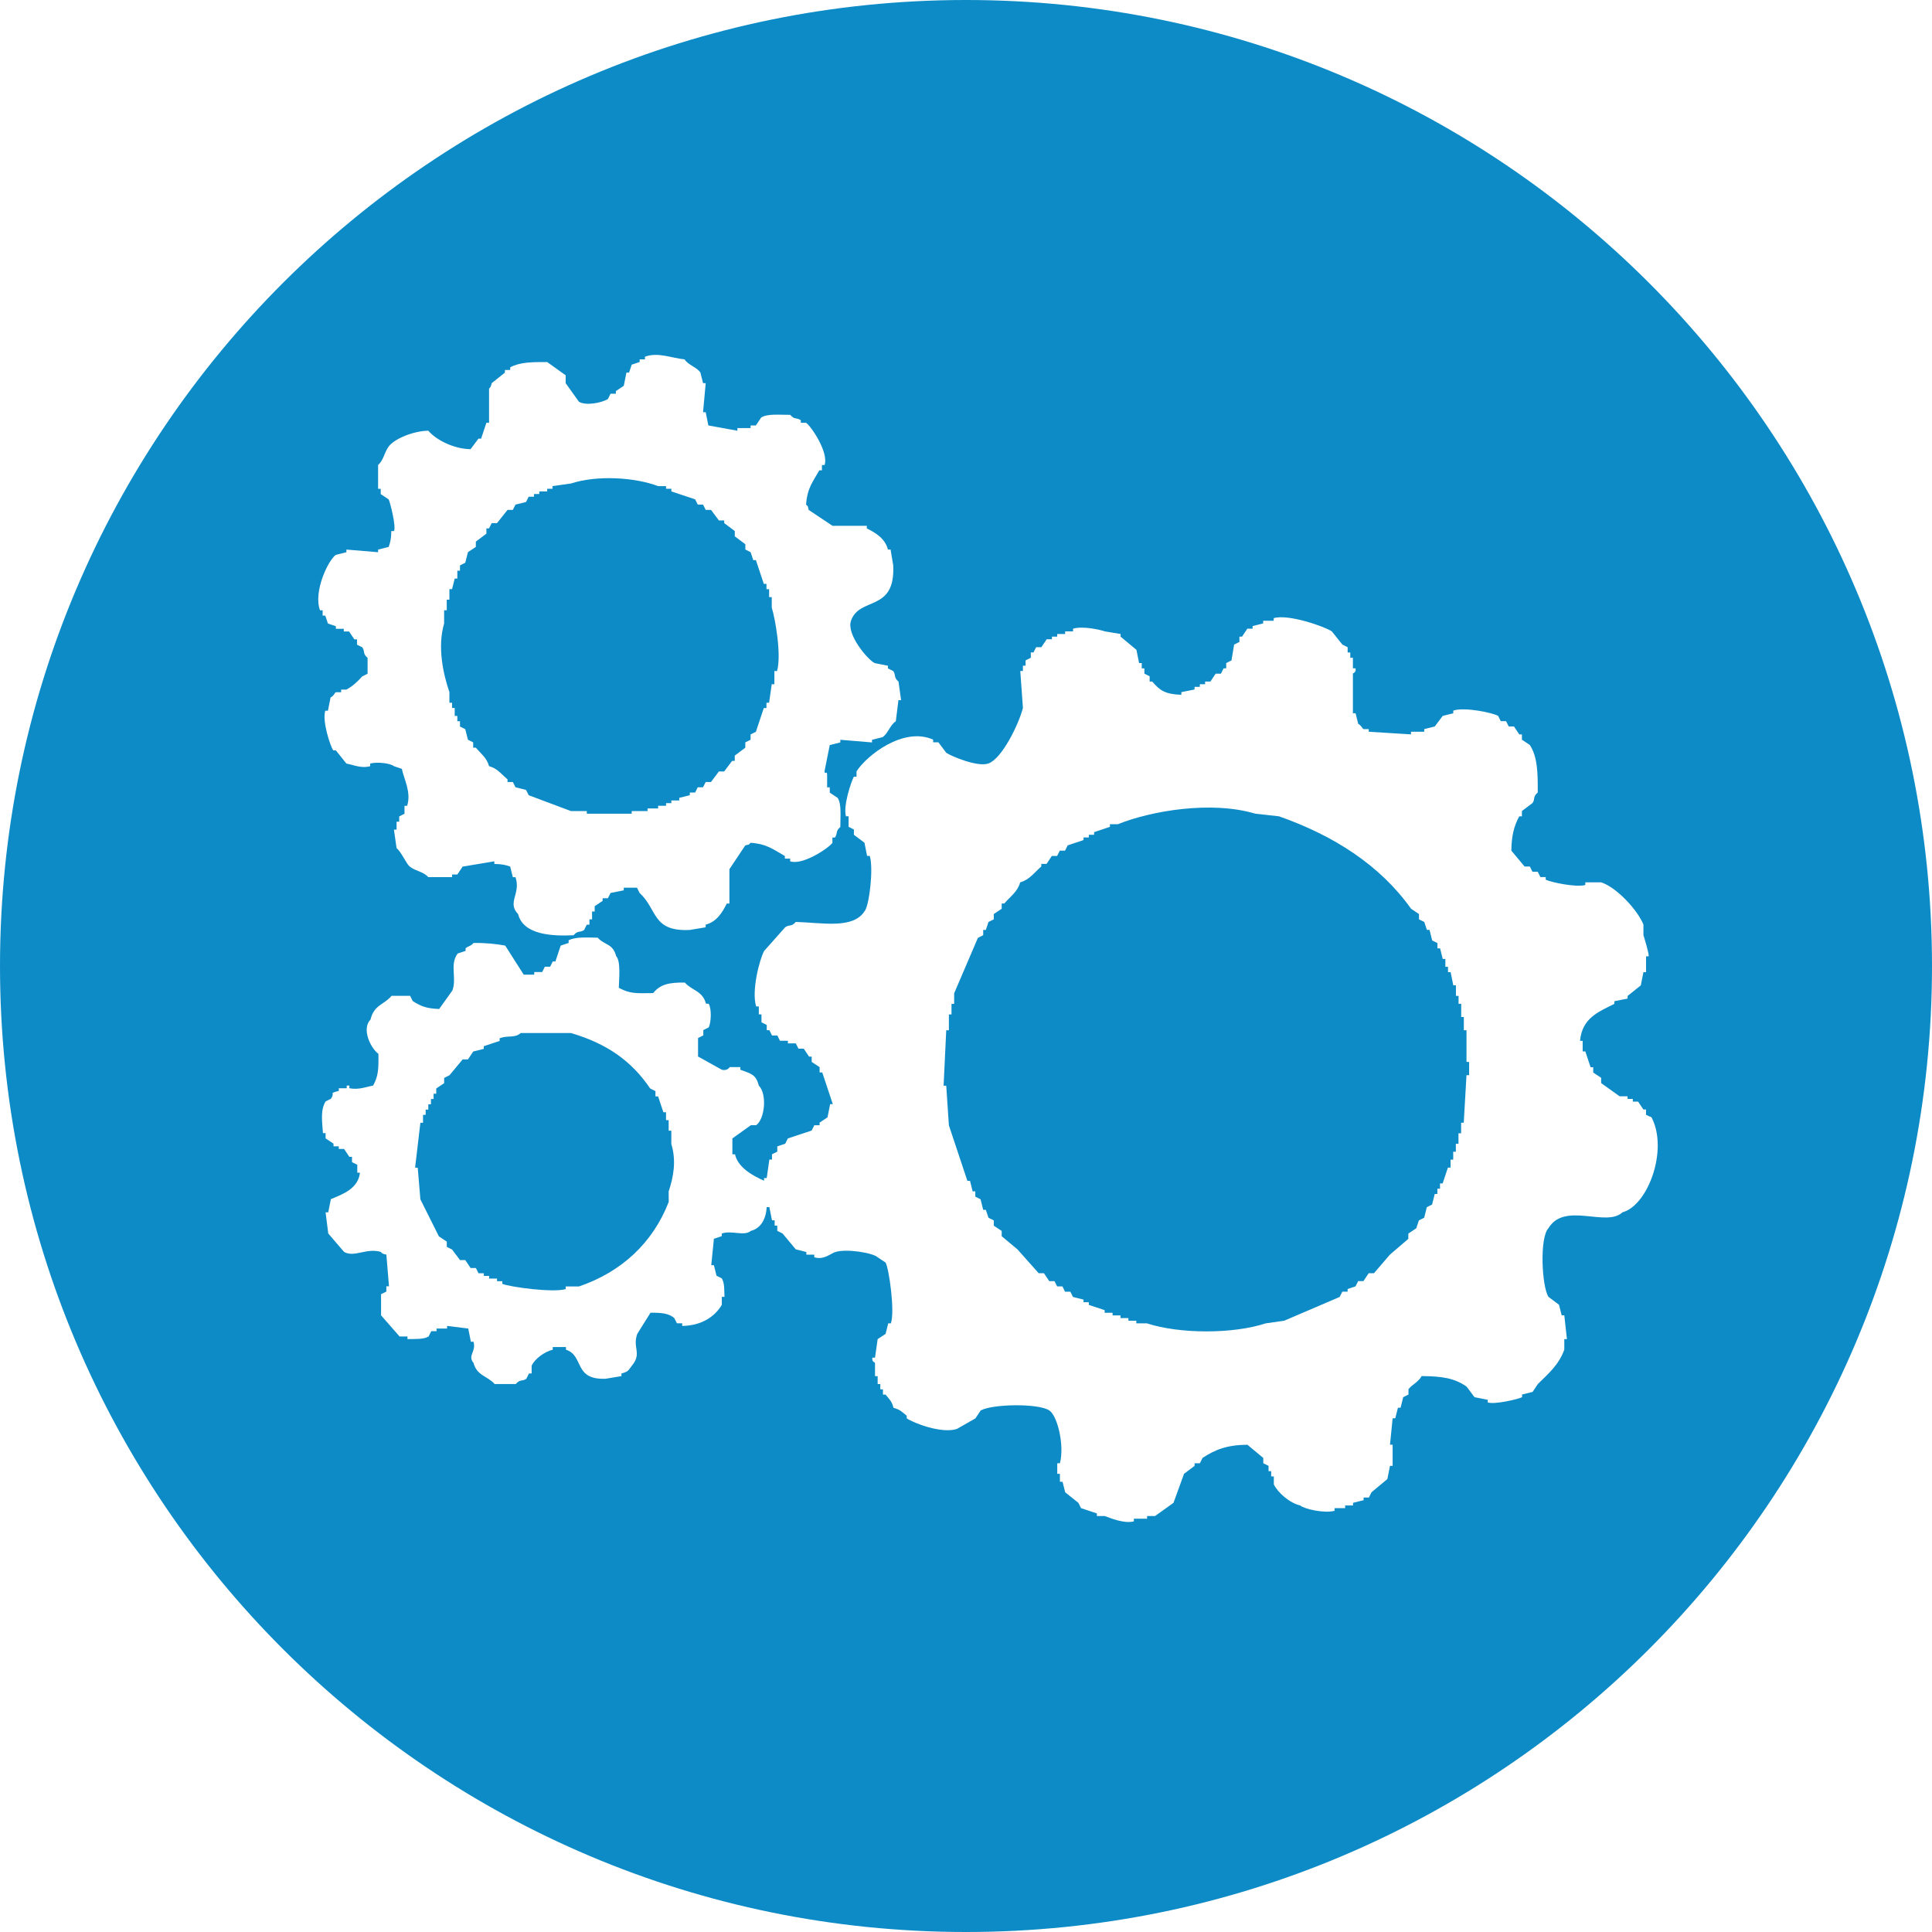 <?xml version="1.0" encoding="utf-8"?>
<!-- Generator: Adobe Illustrator 13.0.0, SVG Export Plug-In . SVG Version: 6.00 Build 14948)  -->
<!DOCTYPE svg PUBLIC "-//W3C//DTD SVG 1.1//EN" "http://www.w3.org/Graphics/SVG/1.1/DTD/svg11.dtd">
<svg version="1.1" xmlns="http://www.w3.org/2000/svg" xmlns:xlink="http://www.w3.org/1999/xlink" x="0px" y="0px" width="88px"
	 height="88px" viewBox="0 0 88 88" enable-background="new 0 0 88 88" xml:space="preserve">
<g id="Layer_1" display="none">
	<g display="inline">
		<path fill-rule="evenodd" clip-rule="evenodd" fill="#0D8BC6" d="M44,88C19.7,88,0,68.301,0,44C0,19.7,19.7,0,44,0
			c24.301,0,44,19.7,44,44C88,68.301,68.301,88,44,88z M58.981,14.009L35.706,53.555L24.459,40.983L14.844,51.73l11.247,12.57
			l-0.035,0.04L36.275,75.99L71.16,22.941L58.981,14.009z"/>
	</g>
</g>
<g id="Layer_2" display="none">
	<g display="inline">
		<path fill-rule="evenodd" clip-rule="evenodd" fill="#0D8BC6" d="M44,88C19.699,88,0,68.301,0,44C0,19.7,19.699,0,44,0
			s44,19.7,44,44C88,68.301,68.301,88,44,88z M72.757,32.004c0.468-0.24,0.644-0.819,0.388-1.279l-1.355-2.438
			c-0.264-0.474-0.848-0.666-1.342-0.441l-2.823,1.289l-0.385-1.014c-1.013-2.672-2.881-4.954-5.401-6.596
			c-2.426-1.58-5.221-2.416-8.084-2.416H33.796c-2.863,0-5.658,0.835-8.083,2.416c-2.521,1.642-4.389,3.923-5.402,6.596
			l-0.318,0.838l-2.441-1.114c-0.494-0.225-1.078-0.033-1.341,0.441l-1.356,2.438c-0.255,0.459-0.08,1.039,0.388,1.279l3.011,1.545
			l-0.201,0.531c-6.369,2.641-6.861,14.091-4.195,22.317c0.011,0.002,0.021,0.005,0.032,0.008v4.711
			c0,0.611,0.496,1.107,1.108,1.107h13.1c0.611,0,1.107-0.496,1.107-1.107v-1.792c9.649,1.118,19.96,1.118,29.608-0.003v1.795
			c0,0.611,0.496,1.107,1.108,1.107H73.02c0.612,0,1.108-0.496,1.108-1.107v-4.716c0.005-0.001,0.01-0.003,0.014-0.003
			c2.738-8.445,2.146-20.289-4.717-22.509l-0.056-0.146L72.757,32.004z M69.622,41.699c0,0.442-0.213,0.86-0.57,1.119l-3.889,2.817
			c-0.377,0.272-0.806,0.466-1.259,0.568l-4.605,1.037c-0.312,0.07-0.593-0.215-0.496-0.52c0.541-1.701,1.421-3.057,2.453-4.136
			c1.473-1.542,3.254-2.519,4.793-3.131c1.191-0.473,2.237-0.728,2.885-0.856c0.363-0.072,0.688,0.22,0.688,0.59V41.699z
			 M56.543,29.213c-0.061-0.275-0.305-0.472-0.586-0.472h-7.031c-0.281,0-0.526,0.197-0.586,0.472l-1.025,4.7H44h-3.888l-1.024-4.7
			c-0.06-0.275-0.305-0.472-0.586-0.472h-7.031c-0.282,0-0.526,0.197-0.586,0.472l-1.024,4.7h-5.978
			c-0.087-0.023-0.172-0.041-0.258-0.062l1.482-3.912c1.28-3.377,4.906-5.7,8.689-5.7h19.958c3.784,0,7.409,2.323,8.689,5.7
			l1.506,3.974h-6.382L56.543,29.213z M29.013,46.721c0.097,0.305-0.184,0.59-0.496,0.52l-4.605-1.037
			c-0.454-0.103-0.882-0.296-1.258-0.568l-3.889-2.817c-0.357-0.259-0.571-0.677-0.571-1.119v-2.511c0-0.37,0.325-0.662,0.688-0.59
			c0.605,0.12,1.56,0.351,2.653,0.767c1.59,0.604,3.478,1.6,5.025,3.22C27.592,43.664,28.473,45.02,29.013,46.721z"/>
	</g>
</g>
<g id="Layer_3" display="none">
	<g display="inline">
		<path fill-rule="evenodd" clip-rule="evenodd" fill="#0D8BC6" d="M44,88C19.699,88,0,68.301,0,44C0,19.7,19.699,0,44,0
			s44,19.7,44,44C88,68.301,68.301,88,44,88z M68.336,22.667c-0.747-0.201-0.404-0.281-0.866-0.65c0,0.072,0,0.145,0,0.217
			c-0.361,0.072-0.723,0.145-1.083,0.217c0,0.072,0,0.144,0,0.216c-0.289,0.072-0.578,0.145-0.867,0.217c0,0.072,0,0.145,0,0.217
			c-0.145,0-0.289,0-0.434,0c0,0.072,0,0.145,0,0.217c-0.145,0-0.289,0-0.434,0c0,0.072,0,0.145,0,0.217c-0.145,0-0.288,0-0.433,0
			c0,0.072,0,0.145,0,0.216c-0.145,0-0.289,0-0.434,0c0,0.072,0,0.145,0,0.217c-0.145,0-0.289,0-0.434,0c0,0.072,0,0.145,0,0.217
			c-0.403,0.217-1.276,0.324-1.517,0.65c-0.145,0.434-0.289,0.867-0.434,1.3c-1.422-0.517-1.794-0.581-1.733-2.6
			c0.217-0.072,0.434-0.145,0.65-0.217c0.072-0.145,0.145-0.289,0.217-0.434c0.288-0.072,0.577-0.145,0.866-0.217
			c0.072-0.145,0.145-0.289,0.217-0.433c0.145,0,0.289,0,0.434,0c0.072-0.145,0.145-0.289,0.217-0.434
			c0.289-0.072,0.578-0.144,0.866-0.216c0.072-0.145,0.145-0.289,0.217-0.434c0.845-0.563,1.581-0.414,1.733-1.733
			c0.072,0,0.145,0,0.217,0c0.005-0.129-0.192-0.401-0.217-0.867c-0.682-0.406-0.614-0.801-1.733-0.867
			c-0.726-0.628-2.588,0.054-3.684-0.217c0-0.072,0-0.145,0-0.217c-0.866,0.145-1.733,0.289-2.601,0.434c0,0.072,0,0.145,0,0.217
			c-0.288,0-0.577,0-0.866,0c0,0.072,0,0.144,0,0.216c-0.434,0.072-0.867,0.145-1.3,0.217c0,0.072,0,0.145,0,0.217
			c-0.145,0-0.289,0-0.434,0c0,0.072,0,0.145,0,0.216c-0.145,0-0.289,0-0.434,0c-0.072,0.145-0.145,0.289-0.217,0.434
			c-0.145,0-0.289,0-0.434,0c-0.072,0.145-0.145,0.289-0.217,0.434c-0.288,0.216-0.577,0.433-0.866,0.65c0,0.145,0,0.289,0,0.433
			c-0.145,0.072-0.289,0.145-0.434,0.217c0,0.217,0,0.434,0,0.65c-0.072,0-0.145,0-0.217,0c0,0.145,0,0.289,0,0.433
			c-0.072,0-0.145,0-0.217,0c-0.071,0.578-0.144,1.156-0.216,1.733c-0.072,0-0.145,0-0.217,0c-0.072,0.65-0.145,1.3-0.217,1.95
			c-0.072,0-0.145,0-0.217,0c-0.072,0.65-0.145,1.3-0.217,1.95c-0.072,0-0.145,0-0.217,0c0,0.361,0,0.722,0,1.083
			c-0.072,0-0.145,0-0.217,0c-0.072,0.65-0.145,1.3-0.217,1.95c-0.072,0-0.145,0-0.217,0c0,0.289,0,0.578,0,0.867
			c-0.072,0-0.145,0-0.216,0c0,0.217,0,0.434,0,0.65c-0.072,0-0.145,0-0.217,0c0,0.217,0,0.434,0,0.65c-0.072,0-0.145,0-0.217,0
			c0,0.216,0,0.433,0,0.65c-0.072,0-0.145,0-0.217,0c0,0.145,0,0.289,0,0.433c-0.072,0-0.145,0-0.217,0c0,0.145,0,0.289,0,0.434
			c-0.145,0.072-0.289,0.145-0.434,0.217c0,0.145,0,0.289,0,0.434c-0.145,0.072-0.289,0.144-0.433,0.216c0,0.145,0,0.289,0,0.434
			c-0.939,0.867-1.879,1.733-2.817,2.6c-0.227,0.313-0.476,0.595-0.718,0.885c-0.242-0.291-0.491-0.572-0.718-0.885
			c-0.938-0.867-1.878-1.733-2.817-2.6c0-0.145,0-0.289,0-0.434c-0.145-0.072-0.288-0.144-0.433-0.216c0-0.145,0-0.289,0-0.434
			c-0.145-0.072-0.289-0.145-0.434-0.217c0-0.145,0-0.289,0-0.434c-0.072,0-0.145,0-0.217,0c0-0.144,0-0.289,0-0.433
			c-0.072,0-0.145,0-0.217,0c0-0.217,0-0.434,0-0.65c-0.072,0-0.145,0-0.217,0c0-0.217,0-0.434,0-0.65c-0.072,0-0.145,0-0.217,0
			c0-0.216,0-0.433,0-0.65c-0.072,0-0.144,0-0.217,0c0-0.289,0-0.578,0-0.867c-0.071,0-0.144,0-0.216,0
			c-0.072-0.65-0.145-1.3-0.217-1.95c-0.072,0-0.145,0-0.217,0c0-0.361,0-0.722,0-1.083c-0.072,0-0.145,0-0.217,0
			c-0.072-0.65-0.145-1.3-0.217-1.95c-0.072,0-0.145,0-0.217,0c-0.072-0.65-0.145-1.3-0.217-1.95c-0.072,0-0.145,0-0.217,0
			c-0.072-0.578-0.145-1.156-0.217-1.733c-0.072,0-0.145,0-0.216,0c0-0.145,0-0.289,0-0.433c-0.072,0-0.145,0-0.217,0
			c0-0.217,0-0.434,0-0.65c-0.145-0.072-0.289-0.145-0.434-0.217c0-0.145,0-0.289,0-0.433c-0.289-0.217-0.578-0.434-0.867-0.65
			c-0.071-0.145-0.144-0.289-0.216-0.434c-0.145,0-0.289,0-0.434,0c-0.072-0.145-0.145-0.289-0.217-0.434c-0.145,0-0.289,0-0.434,0
			c0-0.072,0-0.145,0-0.216c-0.145,0-0.289,0-0.434,0c0-0.072,0-0.145,0-0.217c-0.433-0.072-0.866-0.145-1.3-0.217
			c0-0.072,0-0.145,0-0.216c-0.289,0-0.578,0-0.867,0c0-0.072,0-0.145,0-0.217c-0.866-0.145-1.733-0.289-2.6-0.434
			c0,0.072,0,0.145,0,0.217c-1.096,0.271-2.958-0.411-3.684,0.217c-1.119,0.065-1.052,0.461-1.733,0.867
			c-0.024,0.466-0.222,0.737-0.217,0.867c0.072,0,0.145,0,0.217,0c0.152,1.319,0.889,1.17,1.733,1.733
			c0.072,0.145,0.145,0.289,0.217,0.434c0.288,0.072,0.577,0.145,0.866,0.216c0.072,0.145,0.145,0.289,0.217,0.434
			c0.145,0,0.289,0,0.434,0c0.072,0.145,0.145,0.289,0.217,0.433c0.289,0.072,0.578,0.145,0.866,0.217
			c0.072,0.145,0.145,0.289,0.217,0.434c0.217,0.072,0.434,0.145,0.65,0.217c0.061,2.02-0.312,2.083-1.733,2.6
			c-0.145-0.434-0.289-0.867-0.434-1.3c-0.24-0.326-1.113-0.433-1.517-0.65c0-0.072,0-0.145,0-0.217c-0.145,0-0.289,0-0.434,0
			c0-0.072,0-0.145,0-0.217c-0.145,0-0.289,0-0.434,0c0-0.072,0-0.144,0-0.216c-0.145,0-0.289,0-0.434,0c0-0.072,0-0.145,0-0.217
			c-0.144,0-0.288,0-0.433,0c0-0.072,0-0.145,0-0.217c-0.145,0-0.289,0-0.434,0c0-0.072,0-0.145,0-0.217
			c-0.289-0.072-0.578-0.145-0.867-0.217c0-0.072,0-0.145,0-0.216c-0.361-0.072-0.722-0.145-1.083-0.217c0-0.072,0-0.145,0-0.217
			c-0.462,0.369-0.119,0.449-0.867,0.65c-0.072,0.578-0.145,1.156-0.216,1.733c0.071,0,0.144,0,0.216,0c0,0.434,0,0.867,0,1.3
			c0.072,0,0.145,0,0.217,0c0.145,0.65,0.289,1.3,0.434,1.95c0.072,0,0.145,0,0.217,0c0.072,0.289,0.145,0.578,0.217,0.867
			c0.072,0,0.145,0,0.217,0c0,0.145,0,0.289,0,0.434c0.144,0.072,0.288,0.145,0.433,0.217c0,0.145,0,0.289,0,0.433
			c0.145,0.072,0.289,0.145,0.434,0.217c0,0.145,0,0.289,0,0.433c0.145,0.072,0.289,0.145,0.434,0.217c0,0.145,0,0.289,0,0.434
			c0.145,0.072,0.289,0.145,0.434,0.217c0,0.289,0,0.578,0,0.866c-0.072,0-0.145,0-0.217,0c0,0.289,0,0.578,0,0.867
			c0.072,0,0.145,0,0.217,0c0,0.145,0,0.289,0,0.433c-0.072,0-0.145,0-0.217,0c0.277,1.001,0.633,0.69,1.517,1.083
			c0,0.072,0,0.145,0,0.217c0.145,0,0.289,0,0.434,0c0,0.072,0,0.145,0,0.217c0.217,0,0.434,0,0.649,0c0,0.072,0,0.145,0,0.217
			c0.289,0.072,0.578,0.144,0.867,0.216c0,0.072,0,0.145,0,0.217c0.65,0.145,1.3,0.289,1.95,0.433c0,0.072,0,0.145,0,0.217
			c0.217,0,0.434,0,0.65,0c0,0.072,0,0.145,0,0.217c0.36,0.072,0.722,0.145,1.083,0.217c0,0.072,0,0.145,0,0.217
			c0.145,0,0.289,0,0.434,0c0,0.072,0,0.145,0,0.217c0.434,0.072,0.867,0.144,1.3,0.216c0,0.072,0,0.145,0,0.217
			c0.289,0.072,0.578,0.145,0.867,0.217c0,0.072,0,0.144,0,0.216c0.361,0.072,0.722,0.145,1.083,0.217c0,0.072,0,0.145,0,0.217
			c0.217,0.072,0.434,0.145,0.65,0.217c0.072,0.145,0.145,0.289,0.217,0.434c0.145,0,0.289,0,0.434,0
			c0.144,0.216,0.288,0.433,0.433,0.649c0.145,0,0.289,0,0.434,0c0.217,0.289,0.434,0.578,0.65,0.867
			c0.145,0.072,0.288,0.145,0.433,0.217c0,0.144,0,0.289,0,0.433c0.434,0.361,0.867,0.722,1.301,1.083c0,0.145,0,0.289,0,0.434
			c0.434,0.361,0.866,0.722,1.3,1.083c0,0.126,0,0.252,0,0.378c-1.399,1.463-2.799,2.927-4.198,4.39
			c-0.794,0.722-1.589,1.444-2.384,2.166c0,0.145,0,0.289,0,0.434c-0.216,0.072-0.433,0.145-0.649,0.217c0,0.072,0,0.145,0,0.217
			c-0.289,0.217-0.578,0.434-0.867,0.65c0,0.145,0,0.289,0,0.434c-0.217,0.072-0.434,0.145-0.65,0.217
			c-0.072,0.216-0.145,0.433-0.217,0.649c-0.144,0.072-0.288,0.145-0.433,0.217c-0.217,0.289-0.434,0.578-0.65,0.866
			c-1.589,1.518-3.178,3.034-4.767,4.551c-0.65,0.723-1.301,1.445-1.95,2.167c-0.289,0.217-0.578,0.434-0.867,0.649
			c0,0.145,0,0.289,0,0.434c-0.361,0.289-0.722,0.578-1.083,0.867c-0.217,0.65-0.434,1.301-0.65,1.95c-0.072,0-0.145,0-0.217,0
			c-0.6,1.888,0.877,4.259,1.95,4.55c0.653,0.736,2.385,0.691,3.467,0.217c0-0.072,0-0.145,0-0.217
			c0.289-0.072,0.578-0.145,0.867-0.217c0.145-0.216,0.289-0.433,0.434-0.649c0.144,0,0.288,0,0.433,0
			c0.072-0.145,0.145-0.289,0.217-0.434c0.434-0.36,0.867-0.722,1.301-1.083c0-0.145,0-0.289,0-0.434
			c0.722-0.65,1.444-1.301,2.166-1.95c0-0.145,0-0.289,0-0.434c0.578-0.505,1.156-1.011,1.734-1.517c0-0.145,0-0.289,0-0.434
			c0.505-0.434,1.011-0.867,1.517-1.3c0-0.145,0-0.289,0-0.434c0.505-0.433,1.011-0.866,1.517-1.3c0-0.145,0-0.289,0-0.434
			c0.506-0.434,1.011-0.867,1.517-1.3c0-0.145,0-0.289,0-0.434c0.506-0.434,1.012-0.866,1.517-1.3c0-0.145,0-0.289,0-0.434
			c0.506-0.434,1.012-0.867,1.518-1.301c0-0.145,0-0.288,0-0.433c1.155-1.083,2.311-2.167,3.467-3.251
			c0.072-0.216,0.145-0.433,0.217-0.649c0.193-0.155,0.388-0.311,0.582-0.466c0.194,0.155,0.389,0.311,0.582,0.466
			c0.072,0.217,0.145,0.434,0.217,0.649c1.156,1.084,2.312,2.168,3.467,3.251c0,0.145,0,0.288,0,0.433
			c0.506,0.434,1.012,0.867,1.518,1.301c0,0.145,0,0.289,0,0.434c0.505,0.434,1.011,0.866,1.517,1.3c0,0.145,0,0.289,0,0.434
			c0.505,0.433,1.011,0.866,1.517,1.3c0,0.145,0,0.289,0,0.434c0.506,0.434,1.012,0.867,1.517,1.3c0,0.145,0,0.289,0,0.434
			c0.506,0.433,1.012,0.866,1.517,1.3c0,0.145,0,0.289,0,0.434c0.578,0.506,1.156,1.012,1.734,1.517c0,0.145,0,0.289,0,0.434
			c0.722,0.649,1.444,1.3,2.166,1.95c0,0.145,0,0.289,0,0.434c0.434,0.361,0.867,0.723,1.301,1.083
			c0.072,0.145,0.145,0.289,0.217,0.434c0.145,0,0.288,0,0.433,0c0.145,0.217,0.289,0.434,0.434,0.649
			c0.289,0.072,0.578,0.145,0.867,0.217c0,0.072,0,0.145,0,0.217c1.082,0.475,2.813,0.52,3.467-0.217
			c1.073-0.291,2.55-2.662,1.95-4.55c-0.072,0-0.145,0-0.217,0c-0.217-0.649-0.434-1.3-0.65-1.95
			c-0.361-0.289-0.723-0.578-1.083-0.867c0-0.145,0-0.289,0-0.434c-0.289-0.216-0.578-0.433-0.867-0.649
			c-0.649-0.722-1.3-1.444-1.95-2.167c-1.589-1.517-3.178-3.033-4.767-4.551c-0.217-0.288-0.434-0.577-0.65-0.866
			c-0.145-0.072-0.289-0.145-0.434-0.217c-0.072-0.217-0.145-0.434-0.216-0.649c-0.217-0.072-0.434-0.145-0.65-0.217
			c0-0.145,0-0.289,0-0.434c-0.289-0.217-0.578-0.434-0.867-0.65c0-0.072,0-0.145,0-0.217c-0.217-0.072-0.434-0.145-0.65-0.217
			c0-0.145,0-0.289,0-0.434c-0.794-0.722-1.589-1.444-2.383-2.166c-1.399-1.463-2.799-2.927-4.198-4.39c0-0.126,0-0.252,0-0.378
			c0.433-0.361,0.866-0.722,1.3-1.083c0-0.145,0-0.289,0-0.434c0.434-0.361,0.867-0.723,1.3-1.083c0-0.145,0-0.289,0-0.433
			c0.145-0.072,0.289-0.145,0.434-0.217c0.217-0.289,0.434-0.578,0.65-0.867c0.145,0,0.289,0,0.434,0
			c0.145-0.216,0.288-0.433,0.433-0.649c0.145,0,0.289,0,0.434,0c0.072-0.145,0.145-0.289,0.217-0.434
			c0.217-0.072,0.434-0.145,0.65-0.217c0-0.072,0-0.145,0-0.217c0.361-0.072,0.722-0.145,1.083-0.217c0-0.072,0-0.144,0-0.216
			c0.289-0.072,0.578-0.145,0.867-0.217c0-0.072,0-0.145,0-0.217c0.433-0.072,0.866-0.145,1.3-0.216c0-0.072,0-0.145,0-0.217
			c0.145,0,0.289,0,0.434,0c0-0.072,0-0.145,0-0.217c0.361-0.072,0.723-0.145,1.083-0.217c0-0.072,0-0.145,0-0.217
			c0.217,0,0.434,0,0.65,0c0-0.072,0-0.145,0-0.217c0.649-0.144,1.3-0.289,1.95-0.433c0-0.072,0-0.145,0-0.217
			c0.289-0.072,0.578-0.144,0.866-0.216c0-0.072,0-0.145,0-0.217c0.217,0,0.434,0,0.65,0c0-0.072,0-0.145,0-0.217
			c0.145,0,0.289,0,0.434,0c0-0.072,0-0.145,0-0.217c0.884-0.394,1.239-0.083,1.517-1.083c-0.072,0-0.145,0-0.217,0
			c0-0.144,0-0.289,0-0.433c0.072,0,0.145,0,0.217,0c0-0.289,0-0.578,0-0.867c-0.072,0-0.145,0-0.217,0c0-0.289,0-0.578,0-0.866
			c0.145-0.072,0.289-0.145,0.434-0.217c0-0.145,0-0.289,0-0.434c0.145-0.072,0.289-0.145,0.434-0.217c0-0.145,0-0.289,0-0.433
			c0.145-0.072,0.289-0.145,0.433-0.217c0-0.145,0-0.289,0-0.433c0.145-0.072,0.289-0.145,0.434-0.217c0-0.145,0-0.289,0-0.434
			c0.072,0,0.145,0,0.217,0c0.072-0.289,0.145-0.578,0.217-0.867c0.072,0,0.145,0,0.217,0c0.145-0.65,0.289-1.3,0.434-1.95
			c0.072,0,0.145,0,0.216,0c0-0.433,0-0.867,0-1.3c0.073,0,0.145,0,0.217,0C68.48,23.823,68.409,23.245,68.336,22.667z M52.24,30.41
			c0.239,0,0.479,0,0.718,0c0.884,1.542,2.593,2.592,2.872,4.667c-0.239,0-0.479,0-0.718,0C54.191,33.452,52.711,32.538,52.24,30.41
			z M32.17,35.077c0.279-2.075,1.988-3.125,2.872-4.667c0.239,0,0.479,0,0.718,0c-0.471,2.128-1.951,3.042-2.872,4.667
			C32.648,35.077,32.409,35.077,32.17,35.077z M23.844,66.943c-0.758,0-1.372-0.614-1.372-1.373c0-0.758,0.614-1.371,1.372-1.371
			s1.372,0.613,1.372,1.371C25.216,66.329,24.602,66.943,23.844,66.943z M64.156,64.199c0.758,0,1.372,0.613,1.372,1.371
			c0,0.759-0.614,1.373-1.372,1.373s-1.372-0.614-1.372-1.373C62.784,64.813,63.398,64.199,64.156,64.199z"/>
	</g>
</g>
<g id="Layer_4" display="none">
	<g display="inline">
		<path fill-rule="evenodd" clip-rule="evenodd" fill="#0D8BC6" d="M44,88C19.7,88,0,68.301,0,44C0,19.7,19.7,0,44,0
			c24.301,0,44,19.7,44,44C88,68.301,68.301,88,44,88z M28.863,34.756h-8.241v31.963h8.241V34.756z M69.19,34.007
			c-7.241,0-20.976,0-20.976,0s0-17.979,0-20.976c-4.994,0-13.567,21.975-13.567,21.975v31.963h28.55c0,0,3.746-7.491,2.497-12.236
			c-1.249-4.744,2.497-6.242,0.749-11.236S70.439,40.25,69.19,34.007z"/>
	</g>
</g>
<g id="Layer_5">
	<g>
		<path fill-rule="evenodd" clip-rule="evenodd" fill="#0D8BC6" d="M44,88C19.699,88,0,68.301,0,44C0,19.7,19.699,0,44,0
			s44,19.7,44,44C88,68.301,68.301,88,44,88z M40.926,31.046c-0.238-0.205-0.104-0.292-0.241-0.481c-0.08-0.04-0.16-0.08-0.24-0.12
			c0-0.04,0-0.081,0-0.121c-0.201-0.04-0.401-0.08-0.602-0.12c-0.321-0.151-1.294-1.306-1.083-1.925
			c0.384-1.125,2.028-0.375,1.925-2.526c-0.04-0.241-0.08-0.481-0.12-0.722c-0.04,0-0.08,0-0.12,0
			c-0.126-0.489-0.542-0.757-0.963-0.962c0-0.04,0-0.08,0-0.12c-0.521,0-1.042,0-1.563,0c-0.361-0.241-0.722-0.481-1.083-0.722
			c-0.072-0.24,0.017-0.103-0.12-0.241c0.052-0.762,0.316-1.05,0.602-1.563c0.04,0,0.08,0,0.12,0c0-0.081,0-0.161,0-0.241
			c0.04,0,0.08,0,0.12,0c0.198-0.566-0.604-1.761-0.842-1.925c-0.08,0-0.161,0-0.241,0c0-0.04,0-0.08,0-0.12
			c-0.245-0.14-0.266-0.004-0.481-0.241c-0.462,0.005-1.027-0.065-1.323,0.121c-0.08,0.12-0.161,0.24-0.241,0.361
			c-0.08,0-0.16,0-0.241,0c0,0.04,0,0.08,0,0.12c-0.2,0-0.401,0-0.602,0c0,0.041,0,0.081,0,0.121
			c-0.441-0.08-0.882-0.161-1.323-0.241c-0.04-0.201-0.08-0.401-0.12-0.602c-0.041,0-0.081,0-0.121,0
			c0.04-0.441,0.08-0.882,0.121-1.324c-0.041,0-0.081,0-0.121,0c-0.04-0.16-0.08-0.32-0.12-0.481
			c-0.171-0.254-0.545-0.331-0.722-0.602c-0.586-0.057-1.223-0.344-1.805-0.12c0,0.04,0,0.08,0,0.12c-0.08,0-0.161,0-0.241,0
			c0,0.04,0,0.081,0,0.121c-0.121,0.04-0.241,0.08-0.361,0.12c-0.04,0.12-0.08,0.241-0.121,0.361c-0.04,0-0.08,0-0.12,0
			c-0.04,0.201-0.08,0.401-0.12,0.602c-0.121,0.081-0.241,0.161-0.361,0.241c0,0.04,0,0.08,0,0.12c-0.081,0-0.161,0-0.241,0
			c-0.04,0.08-0.081,0.161-0.121,0.241c-0.284,0.176-1.011,0.318-1.323,0.121c-0.2-0.281-0.401-0.562-0.602-0.843
			c0-0.12,0-0.24,0-0.36c-0.281-0.201-0.562-0.401-0.842-0.602c-0.688-0.001-1.236,0-1.684,0.24c0,0.04,0,0.08,0,0.121
			c-0.08,0-0.161,0-0.241,0c0,0.04,0,0.08,0,0.12c-0.201,0.161-0.401,0.321-0.602,0.481c-0.04,0.218-0.12,0.241-0.12,0.241
			c0,0.521,0,1.042,0,1.563c-0.04,0-0.081,0-0.121,0c-0.08,0.241-0.16,0.481-0.241,0.722c-0.04,0-0.08,0-0.12,0
			c-0.12,0.16-0.241,0.321-0.361,0.481c-0.78-0.013-1.577-0.43-1.925-0.842c-0.671,0.011-1.541,0.362-1.805,0.722
			c-0.199,0.271-0.227,0.615-0.481,0.842c0,0.361,0,0.722,0,1.083c0.04,0,0.08,0,0.12,0c0,0.08,0,0.161,0,0.241
			c0.121,0.08,0.241,0.161,0.361,0.241c0.053,0.083,0.354,1.243,0.241,1.443c-0.041,0-0.081,0-0.121,0
			c-0.006,0.344-0.042,0.515-0.12,0.722c-0.161,0.04-0.321,0.08-0.481,0.12c0,0.041,0,0.081,0,0.121
			c-0.481-0.04-0.962-0.08-1.443-0.121c0,0.041,0,0.081,0,0.121c-0.161,0.04-0.321,0.08-0.481,0.12
			c-0.337,0.227-1.038,1.665-0.722,2.526c0.04,0,0.08,0,0.12,0c0,0.08,0,0.161,0,0.241c0.04,0,0.08,0,0.12,0
			c0.041,0.121,0.081,0.241,0.121,0.361c0.12,0.04,0.241,0.08,0.361,0.121c0,0.04,0,0.08,0,0.12c0.12,0,0.241,0,0.361,0
			c0,0.04,0,0.08,0,0.121c0.08,0,0.161,0,0.241,0c0.08,0.12,0.161,0.24,0.241,0.36c0.04,0,0.08,0,0.12,0c0,0.081,0,0.161,0,0.241
			c0.081,0.04,0.161,0.08,0.241,0.12c0.141,0.216,0.001,0.27,0.241,0.481c0,0.241,0,0.481,0,0.722
			c-0.081,0.04-0.161,0.08-0.241,0.12c-0.221,0.241-0.425,0.44-0.722,0.602c-0.081,0-0.161,0-0.241,0c0,0.04,0,0.08,0,0.12
			c-0.081,0-0.161,0-0.241,0c-0.069,0.044-0.087,0.165-0.241,0.241c-0.04,0.201-0.08,0.401-0.12,0.602c-0.04,0-0.08,0-0.121,0
			c-0.148,0.468,0.222,1.595,0.361,1.805c0.04,0,0.08,0,0.12,0c0.16,0.201,0.321,0.401,0.481,0.602
			c0.281,0.046,0.668,0.235,1.083,0.12c0-0.04,0-0.08,0-0.12c0.323-0.09,0.939-0.008,1.083,0.12c0.12,0.041,0.24,0.081,0.361,0.121
			c0.083,0.438,0.441,1.064,0.24,1.684c-0.04,0-0.08,0-0.12,0c0,0.121,0,0.241,0,0.361c-0.08,0.04-0.16,0.081-0.241,0.121
			c0,0.08,0,0.16,0,0.241c-0.04,0-0.08,0-0.12,0c0,0.12,0,0.24,0,0.361c-0.04,0-0.08,0-0.12,0c0.04,0.281,0.08,0.562,0.12,0.842
			c0.223,0.183,0.445,0.719,0.602,0.842c0.271,0.214,0.621,0.225,0.842,0.481c0.361,0,0.722,0,1.083,0c0-0.04,0-0.08,0-0.12
			c0.081,0,0.161,0,0.241,0c0.08-0.121,0.16-0.241,0.241-0.361c0.481-0.08,0.962-0.16,1.444-0.24c0,0.04,0,0.08,0,0.12
			c0.344,0.006,0.515,0.042,0.722,0.12c0.04,0.161,0.08,0.321,0.12,0.481c0.04,0,0.08,0,0.121,0c0.259,0.753-0.399,1.152,0.12,1.684
			c0.239,0.954,1.573,1.008,2.526,0.962c0.205-0.238,0.292-0.104,0.481-0.24c0.04-0.081,0.08-0.161,0.12-0.241
			c0.04,0,0.081,0,0.121,0c0-0.081,0-0.161,0-0.241c0.04,0,0.08,0,0.12,0c0-0.12,0-0.241,0-0.361c0.04,0,0.08,0,0.12,0
			c0-0.08,0-0.161,0-0.241c0.121-0.08,0.241-0.16,0.361-0.241c0-0.04,0-0.08,0-0.12c0.08,0,0.16,0,0.24,0
			c0.04-0.081,0.081-0.161,0.121-0.241c0.2-0.04,0.401-0.08,0.602-0.12c0-0.04,0-0.08,0-0.121c0.2,0,0.401,0,0.601,0
			c0.041,0.081,0.081,0.161,0.121,0.241c0.818,0.745,0.562,1.769,2.286,1.685c0.241-0.04,0.481-0.081,0.722-0.121
			c0-0.04,0-0.08,0-0.12c0.489-0.126,0.757-0.542,0.962-0.962c0.04,0,0.08,0,0.12,0c0-0.521,0-1.043,0-1.564
			c0.241-0.361,0.481-0.722,0.722-1.083c0.24-0.072,0.104,0.017,0.24-0.12c0.762,0.052,1.051,0.316,1.564,0.602
			c0,0.04,0,0.08,0,0.12c0.081,0,0.161,0,0.241,0c0,0.04,0,0.08,0,0.121c0.566,0.198,1.762-0.604,1.925-0.842
			c0-0.081,0-0.161,0-0.241c0.04,0,0.08,0,0.12,0c0.14-0.245,0.004-0.266,0.241-0.481c-0.005-0.463,0.065-1.027-0.121-1.323
			c-0.12-0.08-0.24-0.16-0.361-0.241c0-0.08,0-0.16,0-0.241c-0.04,0-0.08,0-0.12,0c0-0.2,0-0.401,0-0.601
			c-0.028-0.168-0.083,0.045-0.121-0.121c0.081-0.401,0.161-0.802,0.241-1.203c0.161-0.04,0.321-0.08,0.481-0.12
			c0-0.04,0-0.08,0-0.121c0.481,0.041,0.962,0.081,1.444,0.121c0-0.04,0-0.08,0-0.121c0.16-0.04,0.32-0.08,0.481-0.12
			c0.254-0.171,0.331-0.545,0.602-0.722c0.04-0.321,0.08-0.642,0.12-0.962c0.04,0,0.081,0,0.121,0
			C41.007,31.608,40.966,31.327,40.926,31.046z M74.974,50.777c0-0.08,0-0.161,0-0.241c-0.04,0-0.08,0-0.12,0
			c-0.08-0.12-0.16-0.24-0.241-0.36c-0.08,0-0.16,0-0.24,0c0-0.041,0-0.08,0-0.121c-0.08,0-0.16,0-0.24,0c0-0.04,0-0.08,0-0.12
			c-0.121,0-0.241,0-0.361,0c-0.28-0.2-0.562-0.401-0.842-0.602c0-0.08,0-0.16,0-0.24c-0.12-0.081-0.241-0.161-0.361-0.241
			c0-0.08,0-0.16,0-0.24c-0.04,0-0.08,0-0.12,0c-0.08-0.24-0.16-0.481-0.24-0.722c-0.041,0-0.081,0-0.121,0c0-0.161,0-0.321,0-0.481
			c-0.04,0-0.08,0-0.12,0c0.097-1.028,0.807-1.307,1.564-1.684c0-0.041,0-0.081,0-0.121c0.2-0.04,0.4-0.08,0.602-0.12
			c0-0.04,0-0.08,0-0.12c0.2-0.16,0.4-0.321,0.602-0.481c0.04-0.2,0.08-0.401,0.12-0.602c0.04,0,0.08,0,0.12,0
			c0-0.241,0-0.481,0-0.722c0.04,0,0.08,0,0.12,0c0.02-0.12-0.21-0.869-0.24-0.963c0-0.16,0-0.321,0-0.481
			c-0.262-0.662-1.227-1.703-1.925-1.925c-0.241,0-0.481,0-0.722,0c0,0.041,0,0.081,0,0.121c-0.438,0.117-1.547-0.123-1.805-0.241
			c0-0.04,0-0.08,0-0.12c-0.081,0-0.161,0-0.241,0c-0.04-0.08-0.08-0.161-0.12-0.241c-0.08,0-0.16,0-0.24,0
			c-0.041-0.08-0.081-0.161-0.121-0.241c-0.08,0-0.16,0-0.24,0c-0.2-0.24-0.401-0.481-0.602-0.722
			c0.006-0.663,0.12-1.127,0.361-1.564c0.04,0,0.08,0,0.12,0c0-0.081,0-0.161,0-0.241c0.16-0.12,0.32-0.241,0.481-0.361
			c0.14-0.204-0.001-0.274,0.24-0.481c0.005-0.897-0.008-1.627-0.361-2.166c-0.12-0.08-0.24-0.16-0.36-0.241c0-0.08,0-0.16,0-0.241
			c-0.04,0-0.08,0-0.12,0c-0.08-0.12-0.161-0.24-0.241-0.36c-0.08,0-0.16,0-0.24,0c-0.04-0.081-0.08-0.161-0.12-0.241
			c-0.08,0-0.161,0-0.241,0c-0.04-0.081-0.08-0.161-0.12-0.241c-0.231-0.142-1.553-0.419-2.045-0.241c0,0.04,0,0.081,0,0.121
			c-0.16,0.04-0.321,0.08-0.481,0.12c-0.12,0.16-0.24,0.321-0.361,0.481c-0.16,0.04-0.32,0.08-0.48,0.12c0,0.04,0,0.08,0,0.12
			c-0.201,0-0.401,0-0.602,0c0,0.04,0,0.08,0,0.12c-0.642-0.04-1.284-0.08-1.926-0.12c0-0.04,0-0.08,0-0.12c-0.08,0-0.16,0-0.24,0
			c-0.054-0.032-0.104-0.169-0.24-0.241c-0.04-0.161-0.081-0.321-0.12-0.481c-0.041,0-0.081,0-0.121,0c0-0.602,0-1.203,0-1.805
			c0.007-0.03,0.156-0.039,0.121-0.241c-0.041,0-0.081,0-0.121,0c0-0.161,0-0.321,0-0.481c-0.04,0-0.08,0-0.12,0
			c0-0.08,0-0.16,0-0.241c-0.04,0-0.08,0-0.12,0c0-0.08,0-0.16,0-0.24c-0.08-0.04-0.16-0.08-0.24-0.12
			c-0.161-0.201-0.321-0.401-0.481-0.602c-0.316-0.213-1.972-0.802-2.647-0.602c0,0.04,0,0.08,0,0.12c-0.16,0-0.32,0-0.48,0
			c0,0.04,0,0.08,0,0.12c-0.161,0.04-0.321,0.08-0.481,0.121c0,0.04,0,0.08,0,0.12c-0.08,0-0.16,0-0.241,0
			c-0.08,0.121-0.16,0.241-0.24,0.361c-0.04,0-0.08,0-0.12,0c0,0.08,0,0.161,0,0.241c-0.08,0.04-0.16,0.08-0.241,0.121
			c-0.04,0.24-0.08,0.481-0.12,0.722c-0.08,0.04-0.16,0.08-0.24,0.12c0,0.08,0,0.16,0,0.241c-0.04,0-0.08,0-0.12,0
			c-0.04,0.08-0.08,0.16-0.121,0.241c-0.08,0-0.16,0-0.24,0c-0.08,0.12-0.16,0.24-0.24,0.361c-0.08,0-0.16,0-0.241,0
			c0,0.04,0,0.08,0,0.12c-0.08,0-0.16,0-0.24,0c0,0.041,0,0.081,0,0.121c-0.08,0-0.16,0-0.24,0c0,0.04,0,0.08,0,0.12
			c-0.201,0.04-0.401,0.08-0.602,0.12c0,0.04,0,0.081,0,0.121c-0.742-0.025-0.982-0.201-1.324-0.602c-0.04,0-0.08,0-0.12,0
			c0-0.08,0-0.161,0-0.241c-0.08-0.04-0.16-0.08-0.24-0.12c0-0.081,0-0.161,0-0.241c-0.04,0-0.08,0-0.12,0c0-0.081,0-0.161,0-0.241
			c-0.04,0-0.081,0-0.121,0c-0.04-0.2-0.08-0.401-0.12-0.602c-0.24-0.2-0.481-0.401-0.722-0.602c0-0.04,0-0.08,0-0.12
			c-0.24-0.04-0.481-0.08-0.722-0.12c-0.238-0.085-1.025-0.252-1.443-0.121c0,0.04,0,0.08,0,0.121c-0.121,0-0.241,0-0.361,0
			c0,0.04,0,0.08,0,0.12c-0.12,0-0.24,0-0.361,0c0,0.04,0,0.08,0,0.12c-0.08,0-0.16,0-0.24,0c0,0.04,0,0.08,0,0.12
			c-0.08,0-0.16,0-0.24,0c-0.08,0.121-0.16,0.241-0.241,0.361c-0.08,0-0.16,0-0.24,0c-0.04,0.08-0.08,0.16-0.12,0.24
			c-0.041,0-0.08,0-0.121,0c0,0.081,0,0.161,0,0.241c-0.08,0.041-0.16,0.081-0.24,0.121c0,0.08,0,0.16,0,0.24c-0.04,0-0.08,0-0.12,0
			c0,0.081,0,0.161,0,0.241c-0.04,0-0.081,0-0.12,0c0.039,0.562,0.08,1.123,0.12,1.685c-0.192,0.746-0.946,2.294-1.564,2.526
			c-0.491,0.185-1.705-0.334-1.925-0.481c-0.12-0.161-0.24-0.321-0.361-0.481c-0.08,0-0.16,0-0.24,0c0-0.04,0-0.08,0-0.121
			c-1.346-0.608-3.035,0.729-3.489,1.444c0,0.08,0,0.161,0,0.241c-0.04,0-0.08,0-0.12,0c-0.133,0.243-0.497,1.349-0.361,1.805
			c0.04,0,0.08,0,0.12,0c0,0.16,0,0.321,0,0.481c0.08,0.04,0.16,0.08,0.241,0.121c0,0.08,0,0.16,0,0.241
			c0.16,0.12,0.321,0.24,0.481,0.361c0.04,0.201,0.08,0.401,0.12,0.602c0.041,0,0.081,0,0.121,0
			c0.181,0.567-0.026,2.304-0.241,2.526c-0.53,0.818-1.939,0.512-3.128,0.481c-0.208,0.239-0.279,0.102-0.481,0.241
			c-0.32,0.361-0.642,0.722-0.962,1.083c-0.203,0.375-0.586,1.813-0.361,2.526c0.04,0,0.08,0,0.12,0c0,0.121,0,0.241,0,0.361
			c0.041,0,0.081,0,0.121,0c0,0.12,0,0.24,0,0.361c0.08,0.04,0.16,0.08,0.241,0.12c0,0.08,0,0.16,0,0.24c0.04,0,0.08,0,0.12,0
			c0.04,0.081,0.08,0.161,0.12,0.241c0.081,0,0.161,0,0.241,0c0.041,0.08,0.081,0.16,0.121,0.24c0.12,0,0.24,0,0.361,0
			c0,0.04,0,0.08,0,0.12c0.12,0,0.241,0,0.361,0c0.04,0.081,0.08,0.161,0.12,0.241c0.081,0,0.161,0,0.241,0
			c0.08,0.12,0.161,0.24,0.241,0.36c0.04,0,0.08,0,0.12,0c0,0.08,0,0.161,0,0.241c0.121,0.08,0.241,0.16,0.361,0.24
			c0,0.08,0,0.16,0,0.24c0.04,0,0.08,0,0.12,0c0.16,0.481,0.321,0.963,0.481,1.444c-0.041,0-0.081,0-0.121,0
			c-0.04,0.2-0.08,0.401-0.12,0.601c-0.121,0.081-0.241,0.161-0.361,0.241c0,0.04,0,0.08,0,0.12c-0.081,0-0.161,0-0.241,0
			c-0.04,0.08-0.08,0.16-0.121,0.241c-0.361,0.12-0.722,0.24-1.083,0.36c-0.04,0.08-0.08,0.16-0.121,0.24
			c-0.12,0.041-0.24,0.081-0.361,0.121c0,0.08,0,0.16,0,0.24c-0.08,0.04-0.16,0.08-0.241,0.121c0,0.08,0,0.16,0,0.24
			c-0.04,0-0.08,0-0.12,0c-0.04,0.28-0.08,0.562-0.12,0.842c-0.04,0-0.081,0-0.121,0c0,0.04,0,0.08,0,0.121
			c-0.505-0.223-1.193-0.595-1.323-1.203c-0.04,0-0.08,0-0.12,0c0-0.241,0-0.482,0-0.723c0.281-0.2,0.561-0.4,0.842-0.602
			c0.081,0,0.161,0,0.241,0c0.395-0.28,0.506-1.419,0.12-1.805c-0.132-0.518-0.356-0.539-0.842-0.722c0-0.04,0-0.08,0-0.12
			c-0.161,0-0.321,0-0.481,0c0,0-0.112,0.188-0.361,0.12c-0.361-0.2-0.722-0.401-1.083-0.602c0-0.28,0-0.562,0-0.842
			c0.08-0.04,0.16-0.08,0.24-0.12c0-0.08,0-0.16,0-0.241c0.08-0.04,0.161-0.08,0.241-0.12c0.116-0.196,0.146-0.869,0-1.082
			c-0.04,0-0.08,0-0.12,0c-0.155-0.59-0.625-0.587-0.962-0.963c-0.736-0.011-1.132,0.089-1.444,0.48
			c-0.81,0.011-1.051,0.03-1.564-0.24c0.012-0.434,0.094-1.211-0.12-1.443c-0.156-0.591-0.52-0.484-0.842-0.842
			c-0.476-0.004-1.009-0.048-1.324,0.12c0,0.04,0,0.081,0,0.121c-0.12,0.04-0.24,0.08-0.361,0.12
			c-0.08,0.241-0.16,0.481-0.241,0.722c-0.04,0-0.08,0-0.12,0c-0.04,0.08-0.08,0.16-0.12,0.24c-0.08,0-0.161,0-0.241,0
			c-0.04,0.08-0.081,0.161-0.121,0.241c-0.12,0-0.24,0-0.361,0c0,0.04,0,0.08,0,0.12c-0.16,0-0.321,0-0.481,0
			c-0.281-0.441-0.562-0.883-0.842-1.323c-0.397-0.075-0.892-0.128-1.444-0.12c-0.128,0.152-0.214,0.125-0.361,0.24
			c0,0.04,0,0.08,0,0.121c-0.12,0.04-0.241,0.08-0.361,0.12c-0.378,0.507-0.027,1.121-0.241,1.684
			c-0.2,0.281-0.401,0.562-0.602,0.843c-0.601-0.025-0.824-0.124-1.203-0.361c-0.04-0.08-0.08-0.16-0.12-0.24
			c-0.281,0-0.562,0-0.842,0c-0.357,0.421-0.797,0.4-0.962,1.082c-0.411,0.421-0.011,1.28,0.361,1.564
			c0.009,0.733-0.007,1.002-0.241,1.443c-0.302,0.051-0.645,0.206-1.083,0.121c0-0.041,0-0.08,0-0.121c-0.04,0-0.08,0-0.12,0
			c0,0.041,0,0.08,0,0.121c-0.121,0-0.241,0-0.361,0c0,0.039,0,0.08,0,0.12c-0.492,0.134-0.141,0.054-0.361,0.36
			c-0.08,0.041-0.16,0.08-0.241,0.121c-0.252,0.409-0.148,0.979-0.12,1.443c0.04,0,0.08,0,0.12,0c0,0.04,0,0.08,0,0.12
			s0,0.08,0,0.12c0.121,0.08,0.241,0.16,0.361,0.24c0,0.041,0,0.081,0,0.121c0.08,0,0.16,0,0.24,0c0,0.04,0,0.08,0,0.12
			c0.081,0,0.161,0,0.241,0c0.08,0.12,0.161,0.241,0.241,0.36c0.04,0,0.08,0,0.12,0c0,0.081,0,0.161,0,0.241
			c0.08,0.04,0.161,0.08,0.241,0.12c0,0.121,0,0.24,0,0.361c0.04,0,0.081,0,0.121,0c-0.079,0.719-0.768,0.977-1.324,1.203
			c-0.04,0.2-0.08,0.4-0.12,0.602c-0.04,0-0.08,0-0.121,0c0.041,0.32,0.081,0.642,0.121,0.963c0.241,0.28,0.481,0.561,0.722,0.842
			c0.477,0.264,1.014-0.2,1.684,0c0,0,0,0.08,0.241,0.12c0.04,0.481,0.08,0.962,0.12,1.443c-0.04,0-0.08,0-0.12,0
			c0,0.08,0,0.161,0,0.241c-0.081,0.04-0.161,0.08-0.241,0.12c0,0.321,0,0.642,0,0.962c0.281,0.321,0.562,0.643,0.842,0.963
			c0.121,0,0.241,0,0.361,0c0,0.04,0,0.08,0,0.12c0.371-0.009,0.728,0.019,0.963-0.12c0.04-0.08,0.08-0.16,0.12-0.24
			c0.08,0,0.161,0,0.241,0c0-0.041,0-0.08,0-0.121c0.16,0,0.321,0,0.481,0c0-0.04,0-0.08,0-0.12c0.321,0.04,0.642,0.08,0.963,0.12
			c0.04,0.201,0.08,0.401,0.12,0.602c0.04,0,0.08,0,0.12,0c0.13,0.466-0.285,0.621,0,0.963c0.155,0.59,0.625,0.586,0.963,0.963
			c0.32,0,0.642,0,0.962,0c0.202-0.24,0.296-0.105,0.481-0.241c0.04-0.08,0.08-0.16,0.12-0.241c0.041,0,0.081,0,0.121,0
			c0-0.119,0-0.24,0-0.36c0.152-0.309,0.583-0.63,0.962-0.722c0-0.04,0-0.08,0-0.121c0.201,0,0.401,0,0.602,0
			c0,0.041,0,0.081,0,0.121c0.837,0.269,0.328,1.38,1.805,1.323c0.241-0.04,0.481-0.08,0.722-0.12c0-0.04,0-0.08,0-0.121
			c0.337-0.086,0.303-0.142,0.481-0.36c0.463-0.566,0.01-0.815,0.24-1.443c0.201-0.321,0.401-0.642,0.602-0.963
			c0.5-0.003,0.819,0.021,1.083,0.241c0.04,0.08,0.08,0.16,0.12,0.24c0.081,0,0.161,0,0.241,0c0,0.04,0,0.08,0,0.12
			c0.875-0.011,1.489-0.421,1.805-0.962c0-0.121,0-0.241,0-0.361c0.04,0,0.08,0,0.121,0c-0.014-0.334,0.007-0.628-0.121-0.842
			c-0.08-0.041-0.16-0.08-0.241-0.121c-0.04-0.16-0.08-0.32-0.12-0.48c-0.04,0-0.08,0-0.12,0c0.04-0.401,0.08-0.803,0.12-1.203
			c0.12-0.041,0.241-0.08,0.361-0.121c0-0.039,0-0.08,0-0.119c0.442-0.16,1.022,0.139,1.323-0.121
			c0.462-0.114,0.689-0.551,0.722-1.082c0.04,0,0.08,0,0.12,0c0.04,0.199,0.08,0.4,0.12,0.601c0.04,0,0.081,0,0.121,0
			c0,0.081,0,0.161,0,0.241c0.04,0,0.08,0,0.12,0c0,0.08,0,0.16,0,0.24c0.081,0.04,0.161,0.08,0.241,0.121
			c0.201,0.24,0.401,0.48,0.602,0.721c0.16,0.041,0.321,0.08,0.481,0.121c0,0.04,0,0.08,0,0.12c0.12,0,0.24,0,0.361,0
			c0,0.04,0,0.08,0,0.12c0.443,0.133,0.737-0.17,0.962-0.24c0.52-0.162,1.721,0.042,1.925,0.24c0.121,0.08,0.241,0.16,0.361,0.24
			c0.155,0.264,0.434,2.232,0.241,2.768c-0.04,0-0.08,0-0.12,0c-0.04,0.16-0.08,0.32-0.121,0.481c-0.12,0.08-0.24,0.16-0.361,0.24
			c-0.04,0.28-0.08,0.562-0.12,0.843c-0.04,0-0.08,0-0.12,0c-0.035,0.205,0.111,0.203,0.12,0.24c0,0.2,0,0.4,0,0.602
			c0.04,0,0.08,0,0.12,0c0,0.12,0,0.24,0,0.361c0.04,0,0.08,0,0.121,0c0,0.08,0,0.16,0,0.24c0.04,0,0.08,0,0.12,0
			c0,0.08,0,0.16,0,0.24c0.04,0,0.08,0,0.12,0c0.17,0.215,0.279,0.286,0.361,0.602c0.315,0.086,0.387,0.189,0.602,0.361
			c0,0.04,0,0.08,0,0.12c0.326,0.218,1.592,0.708,2.286,0.481c0.28-0.16,0.562-0.321,0.843-0.481c0.08-0.12,0.16-0.241,0.24-0.36
			c0.524-0.295,2.629-0.336,3.128,0c0.372,0.25,0.694,1.591,0.481,2.406c-0.041,0-0.08,0-0.121,0c0,0.16,0,0.32,0,0.48
			c0.041,0,0.08,0,0.121,0c0,0.12,0,0.24,0,0.361c0.039,0,0.08,0,0.12,0c0.04,0.16,0.08,0.32,0.12,0.48
			c0.2,0.161,0.401,0.321,0.602,0.481c0.04,0.081,0.08,0.161,0.12,0.241c0.241,0.08,0.481,0.16,0.722,0.24c0,0.04,0,0.08,0,0.12
			c0.12,0,0.241,0,0.361,0c0.25,0.093,0.894,0.361,1.323,0.241c0-0.041,0-0.08,0-0.121c0.2,0,0.401,0,0.602,0c0-0.039,0-0.08,0-0.12
			c0.12,0,0.24,0,0.361,0c0.28-0.2,0.562-0.401,0.842-0.602c0.16-0.44,0.321-0.882,0.481-1.323c0.16-0.12,0.32-0.24,0.481-0.361
			c0-0.039,0-0.08,0-0.119c0.08,0,0.16,0,0.24,0c0.04-0.081,0.08-0.161,0.12-0.241c0.562-0.374,1.113-0.595,2.045-0.602
			c0.241,0.2,0.481,0.401,0.723,0.602c0,0.08,0,0.16,0,0.241c0.08,0.039,0.16,0.08,0.24,0.119c0,0.08,0,0.161,0,0.241
			c0.04,0,0.08,0,0.12,0c0,0.08,0,0.16,0,0.24c0.04,0,0.08,0,0.12,0c0,0.12,0,0.241,0,0.361c0.176,0.376,0.732,0.858,1.203,0.962
			c0.173,0.162,1.118,0.372,1.564,0.241c0-0.04,0-0.081,0-0.12c0.16,0,0.32,0,0.481,0c0-0.041,0-0.08,0-0.121c0.12,0,0.24,0,0.36,0
			c0-0.039,0-0.08,0-0.12c0.16-0.04,0.321-0.08,0.481-0.12c0-0.04,0-0.08,0-0.12c0.08,0,0.16,0,0.24,0
			c0.04-0.08,0.081-0.161,0.121-0.241c0.24-0.2,0.481-0.4,0.722-0.602c0.04-0.2,0.08-0.4,0.12-0.602c0.04,0,0.08,0,0.12,0
			c0-0.32,0-0.641,0-0.962c-0.04,0-0.08,0-0.12,0c0.04-0.401,0.08-0.802,0.12-1.203c0.04,0,0.08,0,0.12,0
			c0.04-0.16,0.081-0.321,0.121-0.481c0.04,0,0.08,0,0.12,0c0.04-0.16,0.08-0.32,0.12-0.48c0.08-0.041,0.16-0.08,0.24-0.121
			c0-0.08,0-0.16,0-0.24c0.146-0.207,0.435-0.309,0.602-0.602c0.945,0.008,1.499,0.098,2.046,0.48c0.12,0.161,0.24,0.321,0.36,0.482
			c0.201,0.039,0.401,0.08,0.602,0.119c0,0.041,0,0.081,0,0.121c0.327,0.104,1.389-0.15,1.564-0.24c0-0.041,0-0.08,0-0.121
			c0.16-0.04,0.32-0.08,0.481-0.12c0.08-0.12,0.16-0.241,0.24-0.36c0.473-0.465,0.955-0.873,1.203-1.564c0-0.16,0-0.32,0-0.481
			c0.04,0,0.08,0,0.12,0c-0.04-0.36-0.08-0.722-0.12-1.083c-0.04,0-0.08,0-0.12,0c-0.04-0.16-0.08-0.32-0.12-0.48
			c-0.161-0.121-0.321-0.241-0.481-0.361c-0.304-0.469-0.413-2.697,0-3.128c0.737-1.22,2.635-0.026,3.368-0.722
			c1.161-0.305,2.104-2.854,1.323-4.332C75.134,50.857,75.054,50.816,74.974,50.777z M66.672,51.138c-0.04,0-0.08,0-0.12,0
			c0,0.16,0,0.321,0,0.481c-0.04,0-0.08,0-0.12,0c0,0.16,0,0.32,0,0.48c-0.04,0-0.08,0-0.12,0c0,0.121,0,0.241,0,0.361
			c-0.04,0-0.08,0-0.12,0c0,0.121,0,0.24,0,0.361c-0.04,0-0.08,0-0.121,0c0,0.12,0,0.24,0,0.361c-0.04,0-0.08,0-0.12,0
			c-0.08,0.24-0.16,0.48-0.24,0.721c-0.04,0-0.08,0-0.12,0c0,0.08,0,0.161,0,0.241c-0.04,0-0.08,0-0.12,0c0,0.08,0,0.16,0,0.241
			c-0.04,0-0.081,0-0.121,0c-0.04,0.16-0.08,0.32-0.12,0.48c-0.08,0.04-0.16,0.08-0.24,0.121c-0.04,0.16-0.08,0.32-0.12,0.48
			c-0.081,0.04-0.161,0.08-0.241,0.12c-0.04,0.12-0.08,0.241-0.12,0.361c-0.12,0.08-0.24,0.16-0.361,0.241c0,0.08,0,0.16,0,0.24
			c-0.28,0.24-0.562,0.48-0.842,0.722c-0.24,0.28-0.481,0.562-0.722,0.842c-0.08,0-0.16,0-0.241,0c-0.08,0.12-0.16,0.241-0.24,0.361
			c-0.08,0-0.16,0-0.24,0c-0.04,0.08-0.081,0.16-0.12,0.24c-0.121,0.04-0.241,0.08-0.361,0.12c0,0.041,0,0.08,0,0.121
			c-0.08,0-0.16,0-0.24,0c-0.041,0.08-0.081,0.16-0.121,0.24c-0.842,0.361-1.684,0.722-2.526,1.083
			c-0.28,0.04-0.562,0.08-0.842,0.12c-1.495,0.491-3.919,0.486-5.414,0c-0.16,0-0.321,0-0.481,0c0-0.04,0-0.08,0-0.12
			c-0.12,0-0.24,0-0.36,0c0-0.04,0-0.081,0-0.12c-0.12,0-0.241,0-0.361,0c0-0.041,0-0.08,0-0.121c-0.12,0-0.24,0-0.36,0
			c0-0.04,0-0.08,0-0.12c-0.121,0-0.241,0-0.361,0c0-0.04,0-0.08,0-0.12c-0.24-0.08-0.481-0.16-0.722-0.24c0-0.041,0-0.08,0-0.121
			c-0.08,0-0.161,0-0.241,0c0-0.039,0-0.08,0-0.12c-0.16-0.04-0.32-0.08-0.48-0.12c-0.041-0.08-0.081-0.16-0.121-0.24
			c-0.08,0-0.16,0-0.24,0c-0.04-0.08-0.08-0.161-0.12-0.241c-0.081,0-0.161,0-0.241,0c-0.039-0.08-0.08-0.16-0.12-0.24
			c-0.08,0-0.16,0-0.24,0c-0.081-0.12-0.161-0.241-0.241-0.361c-0.08,0-0.16,0-0.24,0c-0.32-0.36-0.642-0.722-0.963-1.083
			c-0.24-0.2-0.48-0.4-0.721-0.602c0-0.08,0-0.16,0-0.24c-0.121-0.08-0.241-0.16-0.361-0.24c0-0.08,0-0.16,0-0.241
			c-0.08-0.04-0.16-0.08-0.241-0.12c-0.04-0.12-0.08-0.24-0.12-0.361c-0.04,0-0.08,0-0.12,0c-0.04-0.16-0.08-0.32-0.12-0.48
			c-0.08-0.04-0.16-0.08-0.24-0.121c0-0.08,0-0.16,0-0.24c-0.041,0-0.081,0-0.121,0c-0.04-0.16-0.08-0.32-0.12-0.48
			c-0.04,0-0.08,0-0.12,0c-0.281-0.843-0.562-1.686-0.842-2.527c-0.041-0.602-0.081-1.203-0.121-1.805c-0.04,0-0.08,0-0.12,0
			c0.04-0.842,0.08-1.684,0.12-2.526c0.04,0,0.08,0,0.121,0c0-0.24,0-0.481,0-0.722c0.039,0,0.08,0,0.119,0c0-0.16,0-0.32,0-0.48
			c0.041,0,0.08,0,0.121,0c0-0.161,0-0.321,0-0.482c0.361-0.842,0.722-1.684,1.082-2.526c0.08-0.04,0.161-0.081,0.241-0.121
			c0-0.08,0-0.16,0-0.24c0.04,0,0.08,0,0.12,0c0.04-0.121,0.08-0.241,0.12-0.361c0.081-0.04,0.161-0.08,0.241-0.12
			c0-0.08,0-0.16,0-0.241c0.12-0.08,0.24-0.16,0.361-0.241c0-0.08,0-0.16,0-0.24c0.039,0,0.08,0,0.119,0
			c0.258-0.308,0.604-0.528,0.723-0.963c0.435-0.122,0.653-0.463,0.962-0.722c0-0.04,0-0.08,0-0.12c0.081,0,0.161,0,0.241,0
			c0.08-0.12,0.16-0.241,0.24-0.361c0.08,0,0.16,0,0.24,0c0.041-0.081,0.08-0.161,0.121-0.241c0.08,0,0.16,0,0.24,0
			c0.04-0.08,0.08-0.16,0.12-0.241c0.241-0.08,0.481-0.16,0.722-0.241c0-0.04,0-0.08,0-0.12c0.08,0,0.161,0,0.241,0
			c0-0.04,0-0.08,0-0.12c0.08,0,0.16,0,0.24,0c0-0.041,0-0.081,0-0.121c0.24-0.08,0.481-0.161,0.722-0.241c0-0.04,0-0.08,0-0.12
			c0.121,0,0.241,0,0.361,0c1.531-0.616,4.257-1.076,6.256-0.481c0.361,0.04,0.722,0.081,1.083,0.121
			c2.499,0.877,4.608,2.23,6.016,4.21c0.12,0.081,0.24,0.161,0.36,0.241c0,0.081,0,0.161,0,0.241c0.08,0.04,0.16,0.08,0.241,0.12
			c0.04,0.121,0.08,0.241,0.12,0.361c0.04,0,0.08,0,0.12,0c0.04,0.16,0.08,0.321,0.12,0.481c0.08,0.04,0.16,0.081,0.241,0.121
			c0,0.08,0,0.16,0,0.24c0.04,0,0.08,0,0.12,0c0.04,0.161,0.08,0.32,0.12,0.481c0.04,0,0.08,0,0.12,0c0,0.12,0,0.241,0,0.36
			c0.04,0,0.08,0,0.12,0c0,0.08,0,0.161,0,0.241c0.04,0,0.08,0,0.12,0c0.041,0.2,0.081,0.401,0.121,0.602c0.04,0,0.08,0,0.12,0
			c0,0.16,0,0.321,0,0.481c0.04,0,0.08,0,0.12,0c0,0.12,0,0.24,0,0.361c0.04,0,0.08,0,0.12,0c0,0.199,0,0.4,0,0.601
			c0.04,0,0.08,0,0.12,0c0,0.2,0,0.401,0,0.602c0.041,0,0.081,0,0.121,0c0,0.481,0,0.963,0,1.444c0.04,0,0.08,0,0.12,0
			c0,0.2,0,0.4,0,0.602c-0.04,0-0.08,0-0.12,0C66.753,49.694,66.713,50.416,66.672,51.138z M30.459,54.747
			c-0.722,1.864-2.154,3.192-4.09,3.85c-0.2,0-0.401,0-0.602,0c0,0.04,0,0.08,0,0.12c-0.58,0.171-2.543-0.095-2.887-0.24
			c0-0.04,0-0.08,0-0.12c-0.081,0-0.161,0-0.241,0c0-0.04,0-0.081,0-0.12c-0.12,0-0.241,0-0.361,0c0-0.041,0-0.08,0-0.121
			c-0.081,0-0.161,0-0.241,0c0-0.039,0-0.08,0-0.12c-0.08,0-0.161,0-0.241,0c-0.04-0.08-0.08-0.16-0.12-0.24
			c-0.081,0-0.161,0-0.241,0c-0.08-0.12-0.161-0.241-0.241-0.361c-0.08,0-0.16,0-0.241,0c-0.12-0.16-0.24-0.32-0.361-0.481
			c-0.08-0.039-0.16-0.08-0.241-0.12c0-0.08,0-0.16,0-0.24c-0.12-0.08-0.24-0.161-0.361-0.241c-0.281-0.561-0.561-1.123-0.842-1.684
			c-0.041-0.481-0.081-0.963-0.121-1.443c-0.04,0-0.08,0-0.12,0c0.08-0.682,0.16-1.364,0.241-2.046c0.04,0,0.08,0,0.12,0
			c0-0.12,0-0.241,0-0.36c0.04,0,0.08,0,0.12,0c0-0.08,0-0.161,0-0.241c0.041,0,0.081,0,0.121,0c0-0.08,0-0.16,0-0.24
			c0.04,0,0.08,0,0.12,0c0-0.081,0-0.161,0-0.241c0.04,0,0.08,0,0.12,0c0-0.08,0-0.16,0-0.24c0.041,0,0.081,0,0.121,0
			c0-0.08,0-0.16,0-0.24c0.12-0.08,0.241-0.161,0.361-0.241c0-0.08,0-0.16,0-0.24c0.08-0.04,0.161-0.081,0.241-0.12
			c0.2-0.241,0.401-0.481,0.602-0.723c0.08,0,0.16,0,0.241,0c0.08-0.12,0.16-0.24,0.24-0.36c0.161-0.04,0.321-0.081,0.481-0.12
			c0-0.041,0-0.08,0-0.121c0.24-0.08,0.481-0.16,0.722-0.24c0-0.04,0-0.08,0-0.12c0.374-0.151,0.683,0.009,0.962-0.241
			c0.762,0,1.524,0,2.286,0c1.626,0.481,2.755,1.262,3.609,2.527c0.08,0.039,0.16,0.08,0.24,0.12c0,0.08,0,0.16,0,0.24
			c0.041,0,0.081,0,0.121,0c0.08,0.241,0.16,0.481,0.24,0.722c0.041,0,0.081,0,0.121,0c0,0.121,0,0.24,0,0.361c0.04,0,0.08,0,0.12,0
			c0,0.16,0,0.32,0,0.481c0.04,0,0.081,0,0.121,0c0,0.2,0,0.401,0,0.601c0.237,0.787,0.096,1.502-0.121,2.166
			C30.459,54.426,30.459,54.587,30.459,54.747z M35.272,30.565c0,0.201,0,0.401,0,0.602c-0.04,0-0.081,0-0.121,0
			c-0.04,0.281-0.08,0.562-0.12,0.842c-0.04,0-0.08,0-0.12,0c0,0.08,0,0.16,0,0.241c-0.04,0-0.081,0-0.121,0
			c-0.12,0.361-0.241,0.722-0.361,1.083c-0.08,0.04-0.16,0.08-0.241,0.12c0,0.081,0,0.161,0,0.241
			c-0.08,0.041-0.16,0.081-0.24,0.121c0,0.08,0,0.16,0,0.241c-0.161,0.12-0.321,0.241-0.481,0.361c0,0.08,0,0.16,0,0.24
			c-0.04,0-0.08,0-0.12,0c-0.121,0.161-0.241,0.321-0.361,0.481c-0.081,0-0.161,0-0.241,0c-0.121,0.16-0.241,0.321-0.361,0.481
			c-0.081,0-0.161,0-0.241,0c-0.041,0.08-0.081,0.16-0.121,0.24c-0.08,0-0.16,0-0.24,0c-0.041,0.081-0.081,0.161-0.121,0.241
			c-0.08,0-0.16,0-0.241,0c0,0.041,0,0.081,0,0.121c-0.16,0.04-0.321,0.08-0.481,0.12c0,0.04,0,0.08,0,0.12
			c-0.121,0-0.241,0-0.361,0c0,0.04,0,0.08,0,0.121c-0.081,0-0.161,0-0.241,0c0,0.04,0,0.08,0,0.12c-0.121,0-0.241,0-0.361,0
			c0,0.041,0,0.081,0,0.121c-0.161,0-0.321,0-0.481,0c0,0.04,0,0.08,0,0.12c-0.24,0-0.481,0-0.722,0c0,0.04,0,0.08,0,0.12
			c-0.682,0-1.364,0-2.045,0c0-0.04,0-0.08,0-0.12c-0.241,0-0.481,0-0.722,0c-0.642-0.241-1.284-0.481-1.925-0.722
			c-0.04-0.08-0.08-0.161-0.12-0.241c-0.16-0.04-0.321-0.08-0.481-0.121c-0.041-0.08-0.081-0.16-0.121-0.24c-0.08,0-0.16,0-0.241,0
			c0-0.04,0-0.08,0-0.12c-0.277-0.23-0.447-0.491-0.842-0.602c-0.112-0.396-0.371-0.564-0.602-0.842c-0.041,0-0.081,0-0.121,0
			c0-0.081,0-0.161,0-0.241c-0.08-0.04-0.16-0.08-0.24-0.121c-0.041-0.16-0.081-0.321-0.121-0.481c-0.08-0.04-0.16-0.08-0.241-0.12
			c0-0.081,0-0.161,0-0.241c-0.04,0-0.08,0-0.12,0c0-0.081,0-0.161,0-0.241c-0.04,0-0.08,0-0.12,0c0-0.12,0-0.241,0-0.361
			c-0.04,0-0.081,0-0.121,0c0-0.081,0-0.161,0-0.241c-0.04,0-0.08,0-0.12,0c0-0.16,0-0.321,0-0.481
			c-0.284-0.831-0.555-2.059-0.241-3.128c0-0.2,0-0.401,0-0.602c0.04,0,0.08,0,0.12,0c0-0.16,0-0.321,0-0.481
			c0.04,0,0.081,0,0.121,0c0-0.161,0-0.321,0-0.481c0.04,0,0.08,0,0.12,0c0.04-0.16,0.081-0.321,0.121-0.481c0.04,0,0.08,0,0.12,0
			c0-0.121,0-0.241,0-0.361c0.04,0,0.08,0,0.12,0c0-0.08,0-0.16,0-0.24c0.081-0.04,0.161-0.081,0.241-0.121
			c0.04-0.16,0.08-0.321,0.121-0.481c0.12-0.08,0.24-0.161,0.361-0.241c0-0.08,0-0.161,0-0.241c0.16-0.12,0.321-0.241,0.481-0.361
			c0-0.08,0-0.161,0-0.241c0.04,0,0.081,0,0.121,0c0.04-0.08,0.08-0.16,0.12-0.24c0.08,0,0.161,0,0.241,0
			c0.16-0.201,0.321-0.401,0.481-0.602c0.081,0,0.161,0,0.241,0c0.04-0.08,0.08-0.16,0.121-0.241c0.16-0.04,0.321-0.08,0.481-0.12
			c0.04-0.08,0.08-0.16,0.12-0.24c0.081,0,0.161,0,0.241,0c0-0.041,0-0.081,0-0.121c0.081,0,0.161,0,0.241,0c0-0.04,0-0.08,0-0.12
			c0.12,0,0.241,0,0.361,0c0-0.041,0-0.081,0-0.121c0.081,0,0.161,0,0.241,0c0-0.04,0-0.08,0-0.12c0.281-0.04,0.562-0.08,0.842-0.12
			c1.188-0.387,2.898-0.284,3.97,0.12c0.12,0,0.24,0,0.361,0c0,0.04,0,0.08,0,0.12c0.08,0,0.16,0,0.241,0c0,0.04,0,0.08,0,0.121
			c0.361,0.12,0.722,0.241,1.083,0.361c0.04,0.08,0.08,0.16,0.121,0.24c0.08,0,0.16,0,0.24,0c0.04,0.081,0.08,0.161,0.121,0.241
			c0.08,0,0.16,0,0.241,0c0.12,0.161,0.24,0.321,0.361,0.481c0.08,0,0.16,0,0.241,0c0,0.04,0,0.08,0,0.121
			c0.16,0.12,0.32,0.24,0.481,0.36c0,0.081,0,0.161,0,0.241c0.161,0.121,0.321,0.241,0.481,0.361c0,0.081,0,0.161,0,0.241
			c0.08,0.041,0.16,0.081,0.24,0.121c0.041,0.12,0.081,0.24,0.121,0.361c0.04,0,0.08,0,0.12,0c0.12,0.361,0.241,0.722,0.361,1.083
			c0.04,0,0.081,0,0.121,0c0,0.081,0,0.161,0,0.241c0.04,0,0.08,0,0.12,0c0,0.121,0,0.241,0,0.361c0.04,0,0.08,0,0.12,0
			c0,0.161,0,0.321,0,0.481c0.149,0.452,0.454,2.143,0.241,2.887C35.352,30.565,35.312,30.565,35.272,30.565z"/>
	</g>
</g>
</svg>
